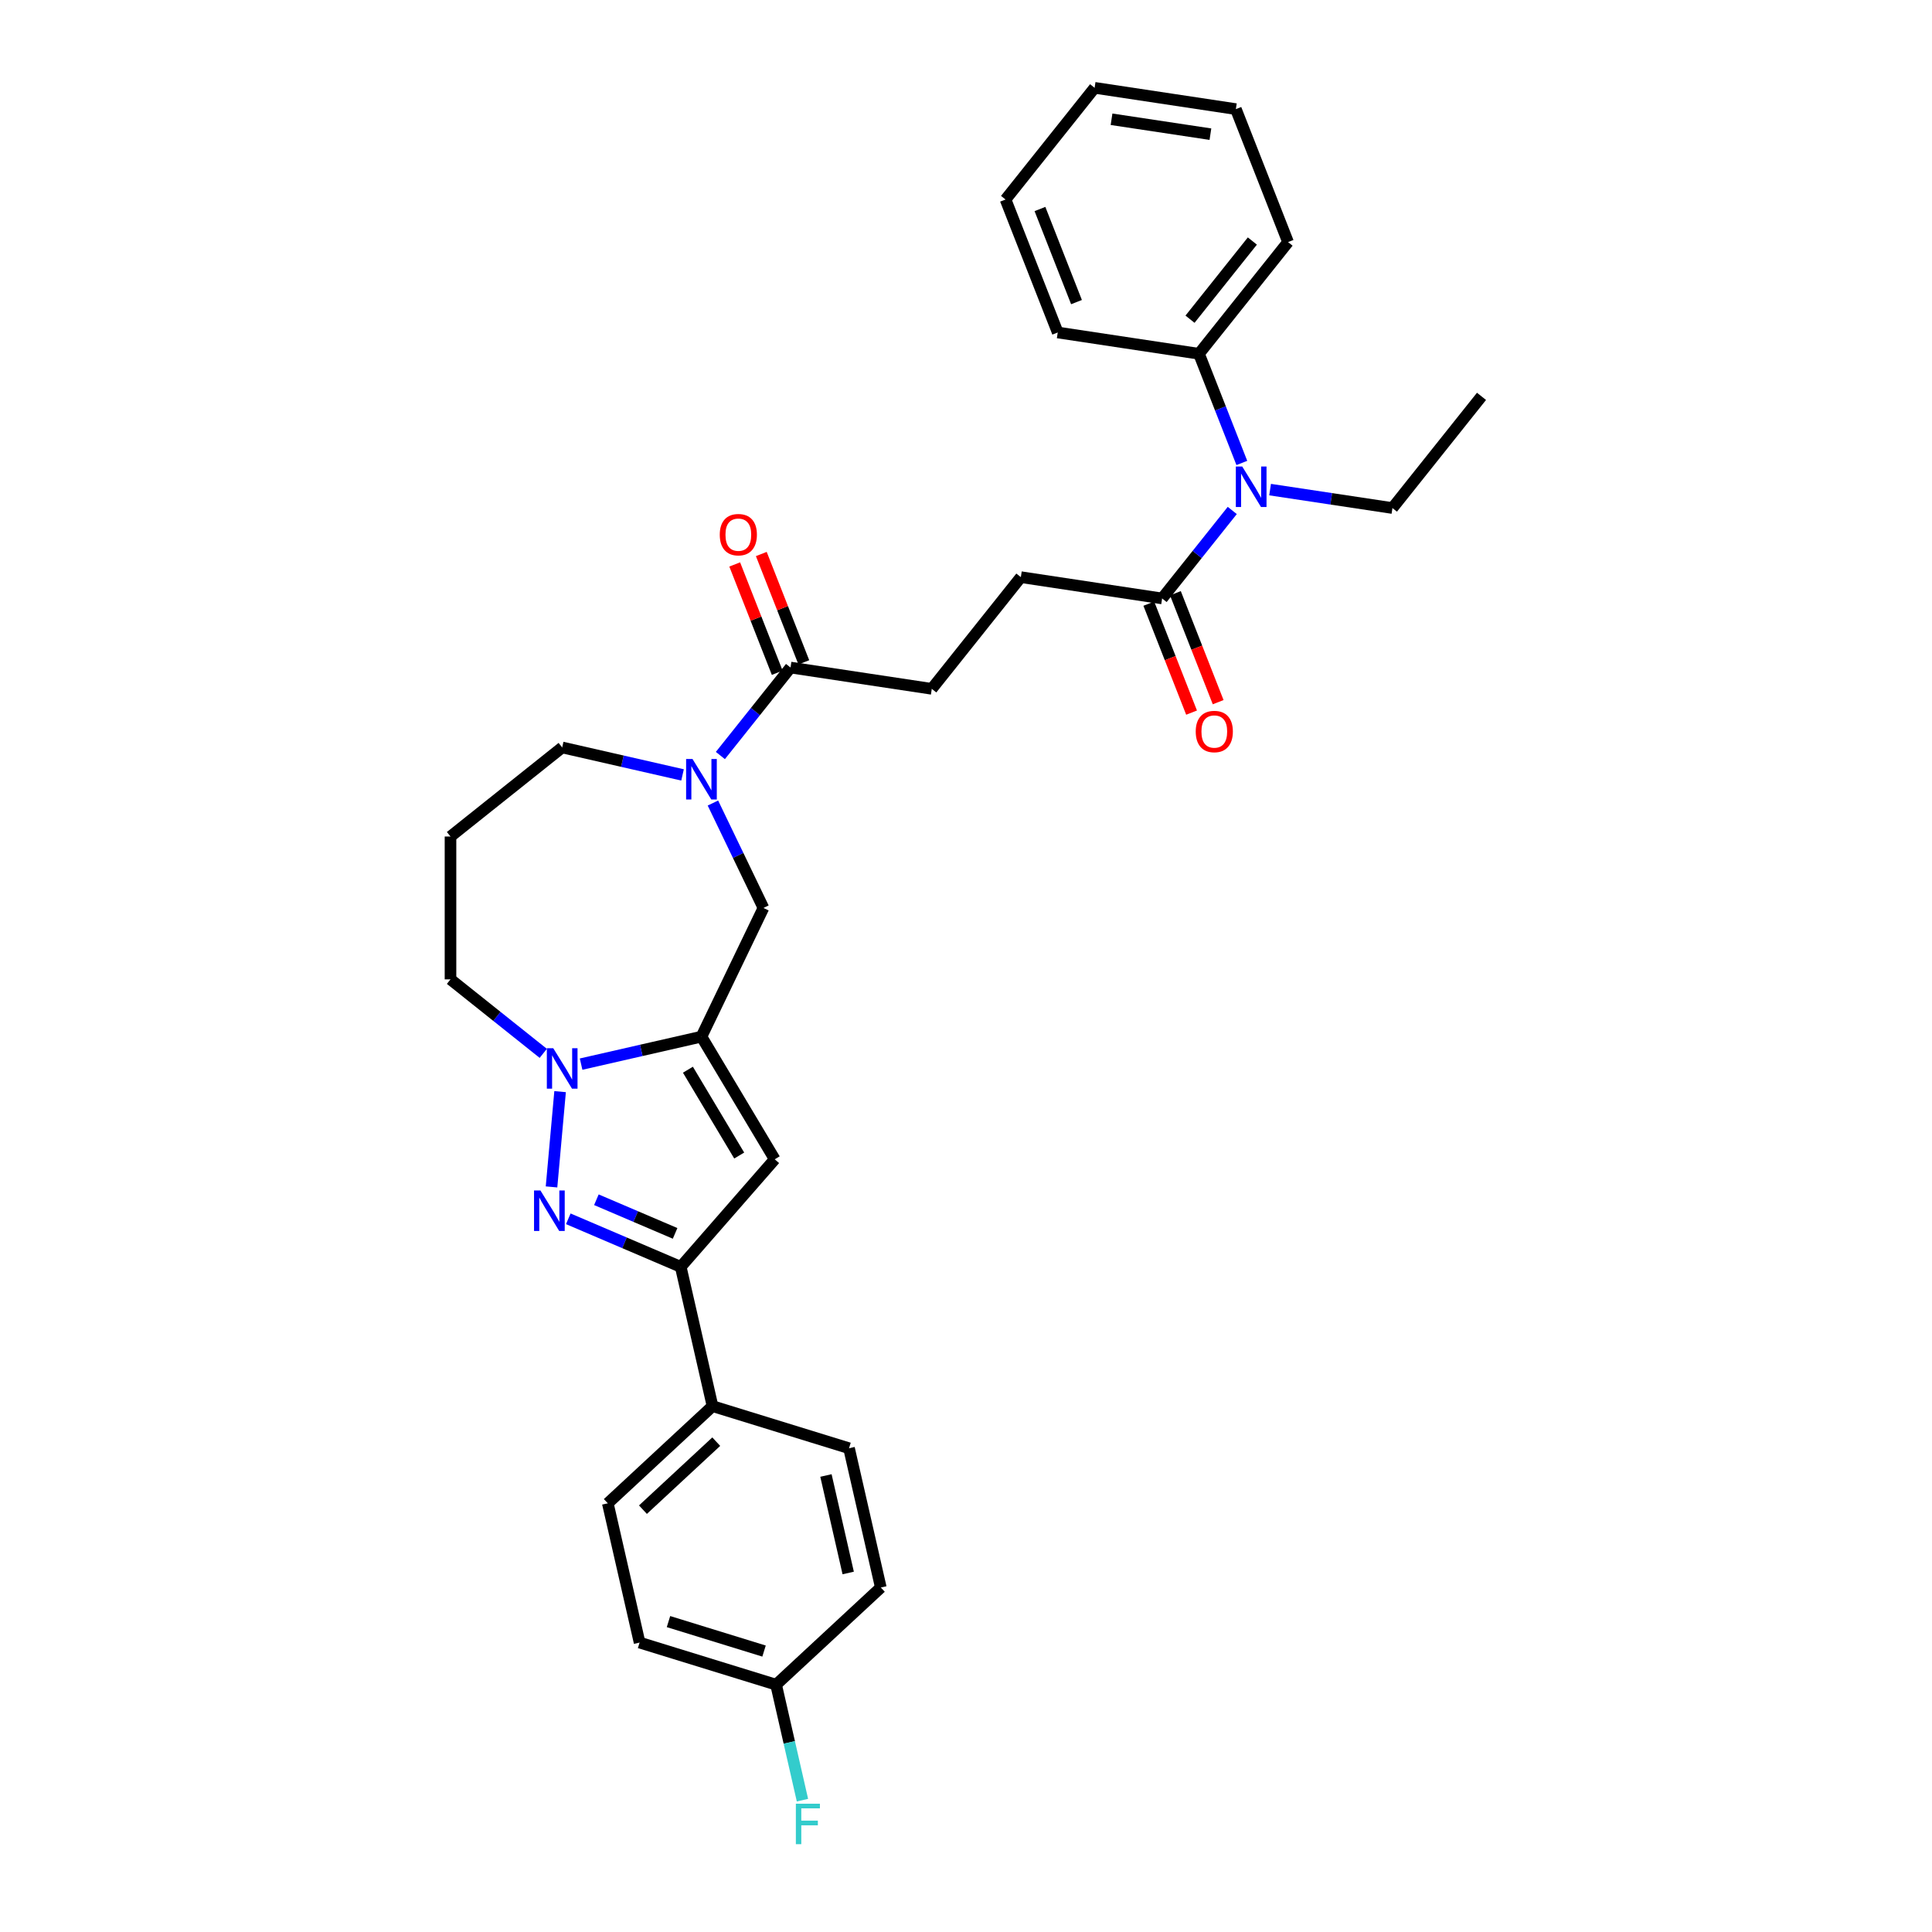 <?xml version='1.0' encoding='iso-8859-1'?>
<svg version='1.1' baseProfile='full'
              xmlns='http://www.w3.org/2000/svg'
                      xmlns:rdkit='http://www.rdkit.org/xml'
                      xmlns:xlink='http://www.w3.org/1999/xlink'
                  xml:space='preserve'
width='1000px' height='1000px' viewBox='0 0 1000 1000'>
<!-- END OF HEADER -->
<rect style='opacity:1.0;fill:#FFFFFF;stroke:none' width='1000' height='1000' x='0' y='0'> </rect>
<path class='bond-1' d='M 363.072,536.569 L 331.924,543.678' style='fill:none;fill-rule:evenodd;stroke:#000000;stroke-width:6px;stroke-linecap:butt;stroke-linejoin:miter;stroke-opacity:1' />
<path class='bond-1' d='M 331.924,543.678 L 300.775,550.788' style='fill:none;fill-rule:evenodd;stroke:#0000FF;stroke-width:6px;stroke-linecap:butt;stroke-linejoin:miter;stroke-opacity:1' />
<path class='bond-2' d='M 363.072,536.569 L 400.997,600.044' style='fill:none;fill-rule:evenodd;stroke:#000000;stroke-width:6px;stroke-linecap:butt;stroke-linejoin:miter;stroke-opacity:1' />
<path class='bond-2' d='M 356.066,553.675 L 382.613,598.107' style='fill:none;fill-rule:evenodd;stroke:#000000;stroke-width:6px;stroke-linecap:butt;stroke-linejoin:miter;stroke-opacity:1' />
<path class='bond-5' d='M 363.072,536.569 L 395.154,469.95' style='fill:none;fill-rule:evenodd;stroke:#000000;stroke-width:6px;stroke-linecap:butt;stroke-linejoin:miter;stroke-opacity:1' />
<path class='bond-0' d='M 285.466,614.347 L 289.904,565.032' style='fill:none;fill-rule:evenodd;stroke:#0000FF;stroke-width:6px;stroke-linecap:butt;stroke-linejoin:miter;stroke-opacity:1' />
<path class='bond-31' d='M 294.147,630.85 L 323.248,643.288' style='fill:none;fill-rule:evenodd;stroke:#0000FF;stroke-width:6px;stroke-linecap:butt;stroke-linejoin:miter;stroke-opacity:1' />
<path class='bond-31' d='M 323.248,643.288 L 352.348,655.726' style='fill:none;fill-rule:evenodd;stroke:#000000;stroke-width:6px;stroke-linecap:butt;stroke-linejoin:miter;stroke-opacity:1' />
<path class='bond-31' d='M 308.689,620.983 L 329.06,629.69' style='fill:none;fill-rule:evenodd;stroke:#0000FF;stroke-width:6px;stroke-linecap:butt;stroke-linejoin:miter;stroke-opacity:1' />
<path class='bond-31' d='M 329.06,629.69 L 349.43,638.397' style='fill:none;fill-rule:evenodd;stroke:#000000;stroke-width:6px;stroke-linecap:butt;stroke-linejoin:miter;stroke-opacity:1' />
<path class='bond-17' d='M 281.195,545.215 L 257.186,526.068' style='fill:none;fill-rule:evenodd;stroke:#0000FF;stroke-width:6px;stroke-linecap:butt;stroke-linejoin:miter;stroke-opacity:1' />
<path class='bond-17' d='M 257.186,526.068 L 233.176,506.921' style='fill:none;fill-rule:evenodd;stroke:#000000;stroke-width:6px;stroke-linecap:butt;stroke-linejoin:miter;stroke-opacity:1' />
<path class='bond-3' d='M 400.997,600.044 L 352.348,655.726' style='fill:none;fill-rule:evenodd;stroke:#000000;stroke-width:6px;stroke-linecap:butt;stroke-linejoin:miter;stroke-opacity:1' />
<path class='bond-9' d='M 352.348,655.726 L 368.802,727.814' style='fill:none;fill-rule:evenodd;stroke:#000000;stroke-width:6px;stroke-linecap:butt;stroke-linejoin:miter;stroke-opacity:1' />
<path class='bond-4' d='M 369.005,415.65 L 382.08,442.8' style='fill:none;fill-rule:evenodd;stroke:#0000FF;stroke-width:6px;stroke-linecap:butt;stroke-linejoin:miter;stroke-opacity:1' />
<path class='bond-4' d='M 382.08,442.8 L 395.154,469.95' style='fill:none;fill-rule:evenodd;stroke:#000000;stroke-width:6px;stroke-linecap:butt;stroke-linejoin:miter;stroke-opacity:1' />
<path class='bond-6' d='M 372.862,391.056 L 391.018,368.289' style='fill:none;fill-rule:evenodd;stroke:#0000FF;stroke-width:6px;stroke-linecap:butt;stroke-linejoin:miter;stroke-opacity:1' />
<path class='bond-6' d='M 391.018,368.289 L 409.174,345.522' style='fill:none;fill-rule:evenodd;stroke:#000000;stroke-width:6px;stroke-linecap:butt;stroke-linejoin:miter;stroke-opacity:1' />
<path class='bond-19' d='M 353.283,401.097 L 322.134,393.988' style='fill:none;fill-rule:evenodd;stroke:#0000FF;stroke-width:6px;stroke-linecap:butt;stroke-linejoin:miter;stroke-opacity:1' />
<path class='bond-19' d='M 322.134,393.988 L 290.985,386.878' style='fill:none;fill-rule:evenodd;stroke:#000000;stroke-width:6px;stroke-linecap:butt;stroke-linejoin:miter;stroke-opacity:1' />
<path class='bond-10' d='M 409.174,345.522 L 482.289,356.543' style='fill:none;fill-rule:evenodd;stroke:#000000;stroke-width:6px;stroke-linecap:butt;stroke-linejoin:miter;stroke-opacity:1' />
<path class='bond-12' d='M 416.057,342.821 L 405.055,314.787' style='fill:none;fill-rule:evenodd;stroke:#000000;stroke-width:6px;stroke-linecap:butt;stroke-linejoin:miter;stroke-opacity:1' />
<path class='bond-12' d='M 405.055,314.787 L 394.052,286.753' style='fill:none;fill-rule:evenodd;stroke:#FF0000;stroke-width:6px;stroke-linecap:butt;stroke-linejoin:miter;stroke-opacity:1' />
<path class='bond-12' d='M 402.291,348.224 L 391.289,320.19' style='fill:none;fill-rule:evenodd;stroke:#000000;stroke-width:6px;stroke-linecap:butt;stroke-linejoin:miter;stroke-opacity:1' />
<path class='bond-12' d='M 391.289,320.19 L 380.286,292.156' style='fill:none;fill-rule:evenodd;stroke:#FF0000;stroke-width:6px;stroke-linecap:butt;stroke-linejoin:miter;stroke-opacity:1' />
<path class='bond-7' d='M 601.506,309.753 L 528.391,298.733' style='fill:none;fill-rule:evenodd;stroke:#000000;stroke-width:6px;stroke-linecap:butt;stroke-linejoin:miter;stroke-opacity:1' />
<path class='bond-8' d='M 601.506,309.753 L 619.662,286.987' style='fill:none;fill-rule:evenodd;stroke:#000000;stroke-width:6px;stroke-linecap:butt;stroke-linejoin:miter;stroke-opacity:1' />
<path class='bond-8' d='M 619.662,286.987 L 637.818,264.22' style='fill:none;fill-rule:evenodd;stroke:#0000FF;stroke-width:6px;stroke-linecap:butt;stroke-linejoin:miter;stroke-opacity:1' />
<path class='bond-13' d='M 594.623,312.455 L 605.689,340.651' style='fill:none;fill-rule:evenodd;stroke:#000000;stroke-width:6px;stroke-linecap:butt;stroke-linejoin:miter;stroke-opacity:1' />
<path class='bond-13' d='M 605.689,340.651 L 616.756,368.848' style='fill:none;fill-rule:evenodd;stroke:#FF0000;stroke-width:6px;stroke-linecap:butt;stroke-linejoin:miter;stroke-opacity:1' />
<path class='bond-13' d='M 608.389,307.052 L 619.455,335.249' style='fill:none;fill-rule:evenodd;stroke:#000000;stroke-width:6px;stroke-linecap:butt;stroke-linejoin:miter;stroke-opacity:1' />
<path class='bond-13' d='M 619.455,335.249 L 630.522,363.445' style='fill:none;fill-rule:evenodd;stroke:#FF0000;stroke-width:6px;stroke-linecap:butt;stroke-linejoin:miter;stroke-opacity:1' />
<path class='bond-14' d='M 642.773,239.625 L 631.683,211.37' style='fill:none;fill-rule:evenodd;stroke:#0000FF;stroke-width:6px;stroke-linecap:butt;stroke-linejoin:miter;stroke-opacity:1' />
<path class='bond-14' d='M 631.683,211.37 L 620.594,183.114' style='fill:none;fill-rule:evenodd;stroke:#000000;stroke-width:6px;stroke-linecap:butt;stroke-linejoin:miter;stroke-opacity:1' />
<path class='bond-24' d='M 657.397,253.42 L 689.06,258.192' style='fill:none;fill-rule:evenodd;stroke:#0000FF;stroke-width:6px;stroke-linecap:butt;stroke-linejoin:miter;stroke-opacity:1' />
<path class='bond-24' d='M 689.06,258.192 L 720.723,262.964' style='fill:none;fill-rule:evenodd;stroke:#000000;stroke-width:6px;stroke-linecap:butt;stroke-linejoin:miter;stroke-opacity:1' />
<path class='bond-15' d='M 368.802,727.814 L 314.599,778.106' style='fill:none;fill-rule:evenodd;stroke:#000000;stroke-width:6px;stroke-linecap:butt;stroke-linejoin:miter;stroke-opacity:1' />
<path class='bond-15' d='M 370.73,746.198 L 332.788,781.403' style='fill:none;fill-rule:evenodd;stroke:#000000;stroke-width:6px;stroke-linecap:butt;stroke-linejoin:miter;stroke-opacity:1' />
<path class='bond-16' d='M 368.802,727.814 L 439.458,749.608' style='fill:none;fill-rule:evenodd;stroke:#000000;stroke-width:6px;stroke-linecap:butt;stroke-linejoin:miter;stroke-opacity:1' />
<path class='bond-11' d='M 482.289,356.543 L 528.391,298.733' style='fill:none;fill-rule:evenodd;stroke:#000000;stroke-width:6px;stroke-linecap:butt;stroke-linejoin:miter;stroke-opacity:1' />
<path class='bond-25' d='M 620.594,183.114 L 666.695,125.305' style='fill:none;fill-rule:evenodd;stroke:#000000;stroke-width:6px;stroke-linecap:butt;stroke-linejoin:miter;stroke-opacity:1' />
<path class='bond-25' d='M 615.947,165.222 L 648.218,124.756' style='fill:none;fill-rule:evenodd;stroke:#000000;stroke-width:6px;stroke-linecap:butt;stroke-linejoin:miter;stroke-opacity:1' />
<path class='bond-26' d='M 620.594,183.114 L 547.479,172.094' style='fill:none;fill-rule:evenodd;stroke:#000000;stroke-width:6px;stroke-linecap:butt;stroke-linejoin:miter;stroke-opacity:1' />
<path class='bond-21' d='M 314.599,778.106 L 331.052,850.194' style='fill:none;fill-rule:evenodd;stroke:#000000;stroke-width:6px;stroke-linecap:butt;stroke-linejoin:miter;stroke-opacity:1' />
<path class='bond-22' d='M 439.458,749.608 L 455.911,821.695' style='fill:none;fill-rule:evenodd;stroke:#000000;stroke-width:6px;stroke-linecap:butt;stroke-linejoin:miter;stroke-opacity:1' />
<path class='bond-22' d='M 427.508,763.712 L 439.026,814.173' style='fill:none;fill-rule:evenodd;stroke:#000000;stroke-width:6px;stroke-linecap:butt;stroke-linejoin:miter;stroke-opacity:1' />
<path class='bond-18' d='M 233.176,506.921 L 233.176,432.98' style='fill:none;fill-rule:evenodd;stroke:#000000;stroke-width:6px;stroke-linecap:butt;stroke-linejoin:miter;stroke-opacity:1' />
<path class='bond-32' d='M 233.176,432.98 L 290.985,386.878' style='fill:none;fill-rule:evenodd;stroke:#000000;stroke-width:6px;stroke-linecap:butt;stroke-linejoin:miter;stroke-opacity:1' />
<path class='bond-20' d='M 401.708,871.988 L 455.911,821.695' style='fill:none;fill-rule:evenodd;stroke:#000000;stroke-width:6px;stroke-linecap:butt;stroke-linejoin:miter;stroke-opacity:1' />
<path class='bond-23' d='M 401.708,871.988 L 408.529,901.872' style='fill:none;fill-rule:evenodd;stroke:#000000;stroke-width:6px;stroke-linecap:butt;stroke-linejoin:miter;stroke-opacity:1' />
<path class='bond-23' d='M 408.529,901.872 L 415.35,931.757' style='fill:none;fill-rule:evenodd;stroke:#33CCCC;stroke-width:6px;stroke-linecap:butt;stroke-linejoin:miter;stroke-opacity:1' />
<path class='bond-33' d='M 401.708,871.988 L 331.052,850.194' style='fill:none;fill-rule:evenodd;stroke:#000000;stroke-width:6px;stroke-linecap:butt;stroke-linejoin:miter;stroke-opacity:1' />
<path class='bond-33' d='M 395.469,854.588 L 346.01,839.332' style='fill:none;fill-rule:evenodd;stroke:#000000;stroke-width:6px;stroke-linecap:butt;stroke-linejoin:miter;stroke-opacity:1' />
<path class='bond-27' d='M 720.723,262.964 L 766.824,205.155' style='fill:none;fill-rule:evenodd;stroke:#000000;stroke-width:6px;stroke-linecap:butt;stroke-linejoin:miter;stroke-opacity:1' />
<path class='bond-29' d='M 666.695,125.305 L 639.682,56.475' style='fill:none;fill-rule:evenodd;stroke:#000000;stroke-width:6px;stroke-linecap:butt;stroke-linejoin:miter;stroke-opacity:1' />
<path class='bond-28' d='M 547.479,172.094 L 520.465,103.264' style='fill:none;fill-rule:evenodd;stroke:#000000;stroke-width:6px;stroke-linecap:butt;stroke-linejoin:miter;stroke-opacity:1' />
<path class='bond-28' d='M 557.192,156.367 L 538.283,108.186' style='fill:none;fill-rule:evenodd;stroke:#000000;stroke-width:6px;stroke-linecap:butt;stroke-linejoin:miter;stroke-opacity:1' />
<path class='bond-30' d='M 520.465,103.264 L 566.566,45.455' style='fill:none;fill-rule:evenodd;stroke:#000000;stroke-width:6px;stroke-linecap:butt;stroke-linejoin:miter;stroke-opacity:1' />
<path class='bond-34' d='M 639.682,56.475 L 566.566,45.455' style='fill:none;fill-rule:evenodd;stroke:#000000;stroke-width:6px;stroke-linecap:butt;stroke-linejoin:miter;stroke-opacity:1' />
<path class='bond-34' d='M 626.51,69.445 L 575.33,61.731' style='fill:none;fill-rule:evenodd;stroke:#000000;stroke-width:6px;stroke-linecap:butt;stroke-linejoin:miter;stroke-opacity:1' />
<path  class='atom-1' d='M 279.729 616.196
L 286.59 627.287
Q 287.271 628.381, 288.365 630.363
Q 289.459 632.344, 289.518 632.463
L 289.518 616.196
L 292.299 616.196
L 292.299 637.136
L 289.43 637.136
L 282.065 625.01
Q 281.207 623.59, 280.29 621.963
Q 279.403 620.336, 279.137 619.834
L 279.137 637.136
L 276.416 637.136
L 276.416 616.196
L 279.729 616.196
' fill='#0000FF'/>
<path  class='atom-2' d='M 286.357 542.552
L 293.218 553.643
Q 293.899 554.738, 294.993 556.719
Q 296.087 558.701, 296.146 558.819
L 296.146 542.552
L 298.927 542.552
L 298.927 563.492
L 296.058 563.492
L 288.693 551.366
Q 287.835 549.946, 286.918 548.32
Q 286.031 546.693, 285.765 546.19
L 285.765 563.492
L 283.044 563.492
L 283.044 542.552
L 286.357 542.552
' fill='#0000FF'/>
<path  class='atom-5' d='M 358.444 392.862
L 365.306 403.953
Q 365.986 405.047, 367.08 407.029
Q 368.174 409.01, 368.234 409.129
L 368.234 392.862
L 371.014 392.862
L 371.014 413.802
L 368.145 413.802
L 360.78 401.675
Q 359.923 400.256, 359.006 398.629
Q 358.118 397.002, 357.852 396.5
L 357.852 413.802
L 355.131 413.802
L 355.131 392.862
L 358.444 392.862
' fill='#0000FF'/>
<path  class='atom-9' d='M 642.979 241.474
L 649.84 252.565
Q 650.521 253.659, 651.615 255.641
Q 652.709 257.623, 652.769 257.741
L 652.769 241.474
L 655.549 241.474
L 655.549 262.414
L 652.68 262.414
L 645.315 250.288
Q 644.458 248.868, 643.541 247.241
Q 642.653 245.615, 642.387 245.112
L 642.387 262.414
L 639.666 262.414
L 639.666 241.474
L 642.979 241.474
' fill='#0000FF'/>
<path  class='atom-13' d='M 372.548 276.752
Q 372.548 271.724, 375.032 268.914
Q 377.517 266.104, 382.16 266.104
Q 386.804 266.104, 389.288 268.914
Q 391.773 271.724, 391.773 276.752
Q 391.773 281.839, 389.259 284.737
Q 386.745 287.606, 382.16 287.606
Q 377.546 287.606, 375.032 284.737
Q 372.548 281.868, 372.548 276.752
M 382.16 285.24
Q 385.355 285.24, 387.07 283.111
Q 388.815 280.951, 388.815 276.752
Q 388.815 272.64, 387.07 270.57
Q 385.355 268.47, 382.16 268.47
Q 378.966 268.47, 377.221 270.541
Q 375.506 272.611, 375.506 276.752
Q 375.506 280.981, 377.221 283.111
Q 378.966 285.24, 382.16 285.24
' fill='#FF0000'/>
<path  class='atom-14' d='M 618.907 378.642
Q 618.907 373.614, 621.392 370.805
Q 623.876 367.995, 628.52 367.995
Q 633.163 367.995, 635.648 370.805
Q 638.132 373.614, 638.132 378.642
Q 638.132 383.73, 635.618 386.628
Q 633.104 389.497, 628.52 389.497
Q 623.906 389.497, 621.392 386.628
Q 618.907 383.759, 618.907 378.642
M 628.52 387.131
Q 631.714 387.131, 633.429 385.001
Q 635.174 382.842, 635.174 378.642
Q 635.174 374.531, 633.429 372.461
Q 631.714 370.361, 628.52 370.361
Q 625.325 370.361, 623.58 372.431
Q 621.865 374.502, 621.865 378.642
Q 621.865 382.872, 623.58 385.001
Q 625.325 387.131, 628.52 387.131
' fill='#FF0000'/>
<path  class='atom-24' d='M 411.936 933.605
L 424.388 933.605
L 424.388 936.001
L 414.746 936.001
L 414.746 942.36
L 423.323 942.36
L 423.323 944.785
L 414.746 944.785
L 414.746 954.545
L 411.936 954.545
L 411.936 933.605
' fill='#33CCCC'/>
</svg>
